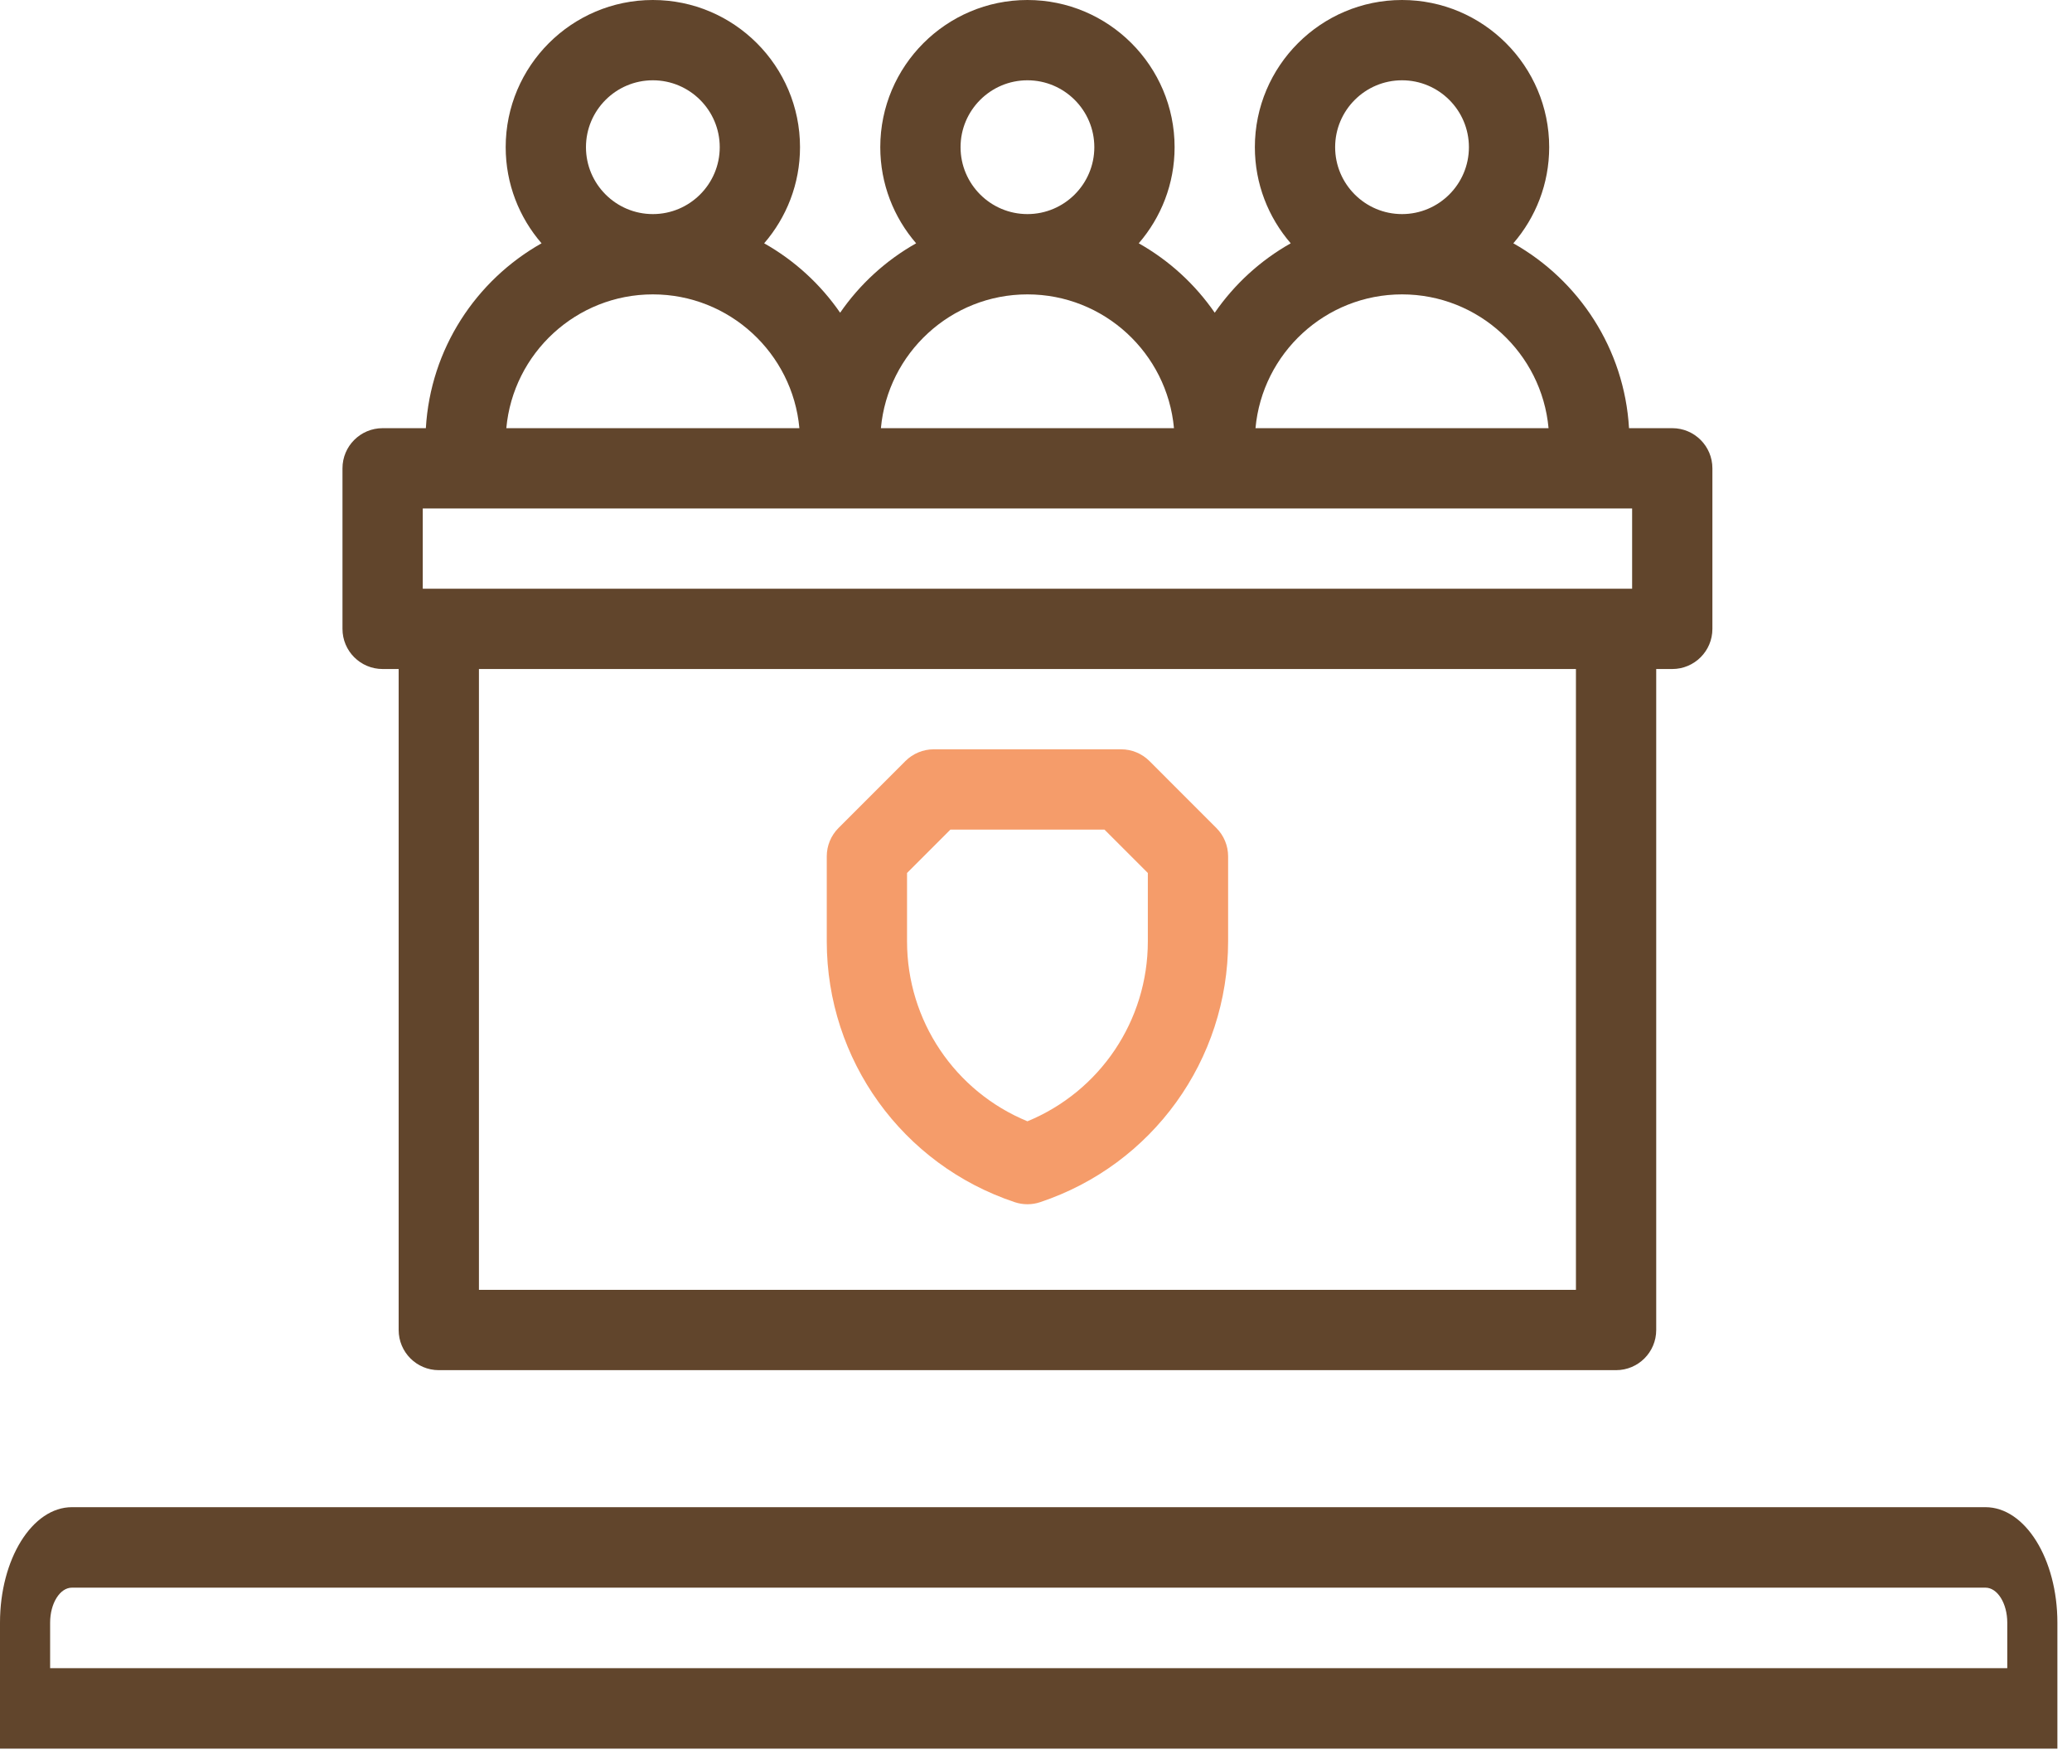 <svg width="121" height="103" viewBox="0 0 121 103" fill="none" xmlns="http://www.w3.org/2000/svg">
<path d="M97.656 25H95.131C94.861 20.366 92.204 16.365 88.375 14.206C89.678 12.699 90.469 10.738 90.469 8.594C90.469 3.855 86.614 0 81.875 0C77.136 0 73.281 3.855 73.281 8.594C73.281 10.738 74.072 12.699 75.375 14.206C73.606 15.203 72.087 16.593 70.938 18.259C69.788 16.593 68.269 15.203 66.5 14.206C67.803 12.699 68.594 10.738 68.594 8.594C68.594 3.855 64.739 0 60 0C55.261 0 51.406 3.855 51.406 8.594C51.406 10.738 52.197 12.699 53.5 14.206C51.73 15.203 50.212 16.593 49.062 18.259C47.913 16.593 46.394 15.203 44.625 14.206C45.928 12.699 46.719 10.738 46.719 8.594C46.719 3.855 42.864 0 38.125 0C33.386 0 29.531 3.855 29.531 8.594C29.531 10.738 30.322 12.699 31.625 14.206C27.796 16.365 25.139 20.366 24.869 25H22.344C21.049 25 20 26.049 20 27.344V36.719C20 38.013 21.049 39.062 22.344 39.062H23.281V77.656C23.281 78.951 24.331 80 25.625 80H94.375C95.669 80 96.719 78.951 96.719 77.656V39.062H97.656C98.951 39.062 100 38.013 100 36.719V27.344C100 26.049 98.951 25 97.656 25ZM68.557 25H51.443C51.84 20.626 55.525 17.188 60 17.188C64.475 17.188 68.16 20.626 68.557 25ZM90.432 25H73.318C73.715 20.626 77.4 17.188 81.875 17.188C86.35 17.188 90.035 20.626 90.432 25ZM77.969 8.594C77.969 6.44 79.721 4.688 81.875 4.688C84.029 4.688 85.781 6.44 85.781 8.594C85.781 10.748 84.029 12.5 81.875 12.5C79.721 12.5 77.969 10.748 77.969 8.594ZM56.094 8.594C56.094 6.44 57.846 4.688 60 4.688C62.154 4.688 63.906 6.44 63.906 8.594C63.906 10.748 62.154 12.5 60 12.5C57.846 12.5 56.094 10.748 56.094 8.594ZM34.219 8.594C34.219 6.44 35.971 4.688 38.125 4.688C40.279 4.688 42.031 6.44 42.031 8.594C42.031 10.748 40.279 12.5 38.125 12.5C35.971 12.5 34.219 10.748 34.219 8.594ZM38.125 17.188C42.6 17.188 46.285 20.626 46.682 25H29.568C29.965 20.626 33.65 17.188 38.125 17.188ZM24.688 29.688H95.312V34.375H24.688V29.688ZM92.031 75.312H27.969V39.062H92.031V75.312Z" fill="#61452C"/>
<path d="M59.259 70.192C59.74 70.353 60.26 70.353 60.741 70.192C67.307 68.004 71.719 61.883 71.719 54.962V50C71.719 49.378 71.472 48.782 71.032 48.343L67.126 44.436C66.687 43.997 66.091 43.75 65.469 43.75H54.531C53.91 43.75 53.314 43.997 52.874 44.436L48.968 48.343C48.528 48.782 48.281 49.378 48.281 50V54.962C48.281 61.883 52.693 68.004 59.259 70.192ZM52.969 50.971L55.502 48.438H64.498L67.031 50.971V54.962C67.031 59.597 64.237 63.725 60 65.469C55.763 63.725 52.969 59.597 52.969 54.962V50.971Z" fill="#F59C6A"/>
<path fill-rule="evenodd" clip-rule="evenodd" d="M0 97.803V94.745C0 91.025 1.885 88 4.201 88H115.946C118.262 88 120.147 91.025 120.147 94.745V97.803V102.098H118.684H1.464H0V97.803ZM4.201 92.699H115.946C116.648 92.699 117.22 93.617 117.22 94.745V97.399H2.927V94.745C2.927 93.617 3.499 92.699 4.201 92.699Z" fill="#61452C"/>
</svg>
